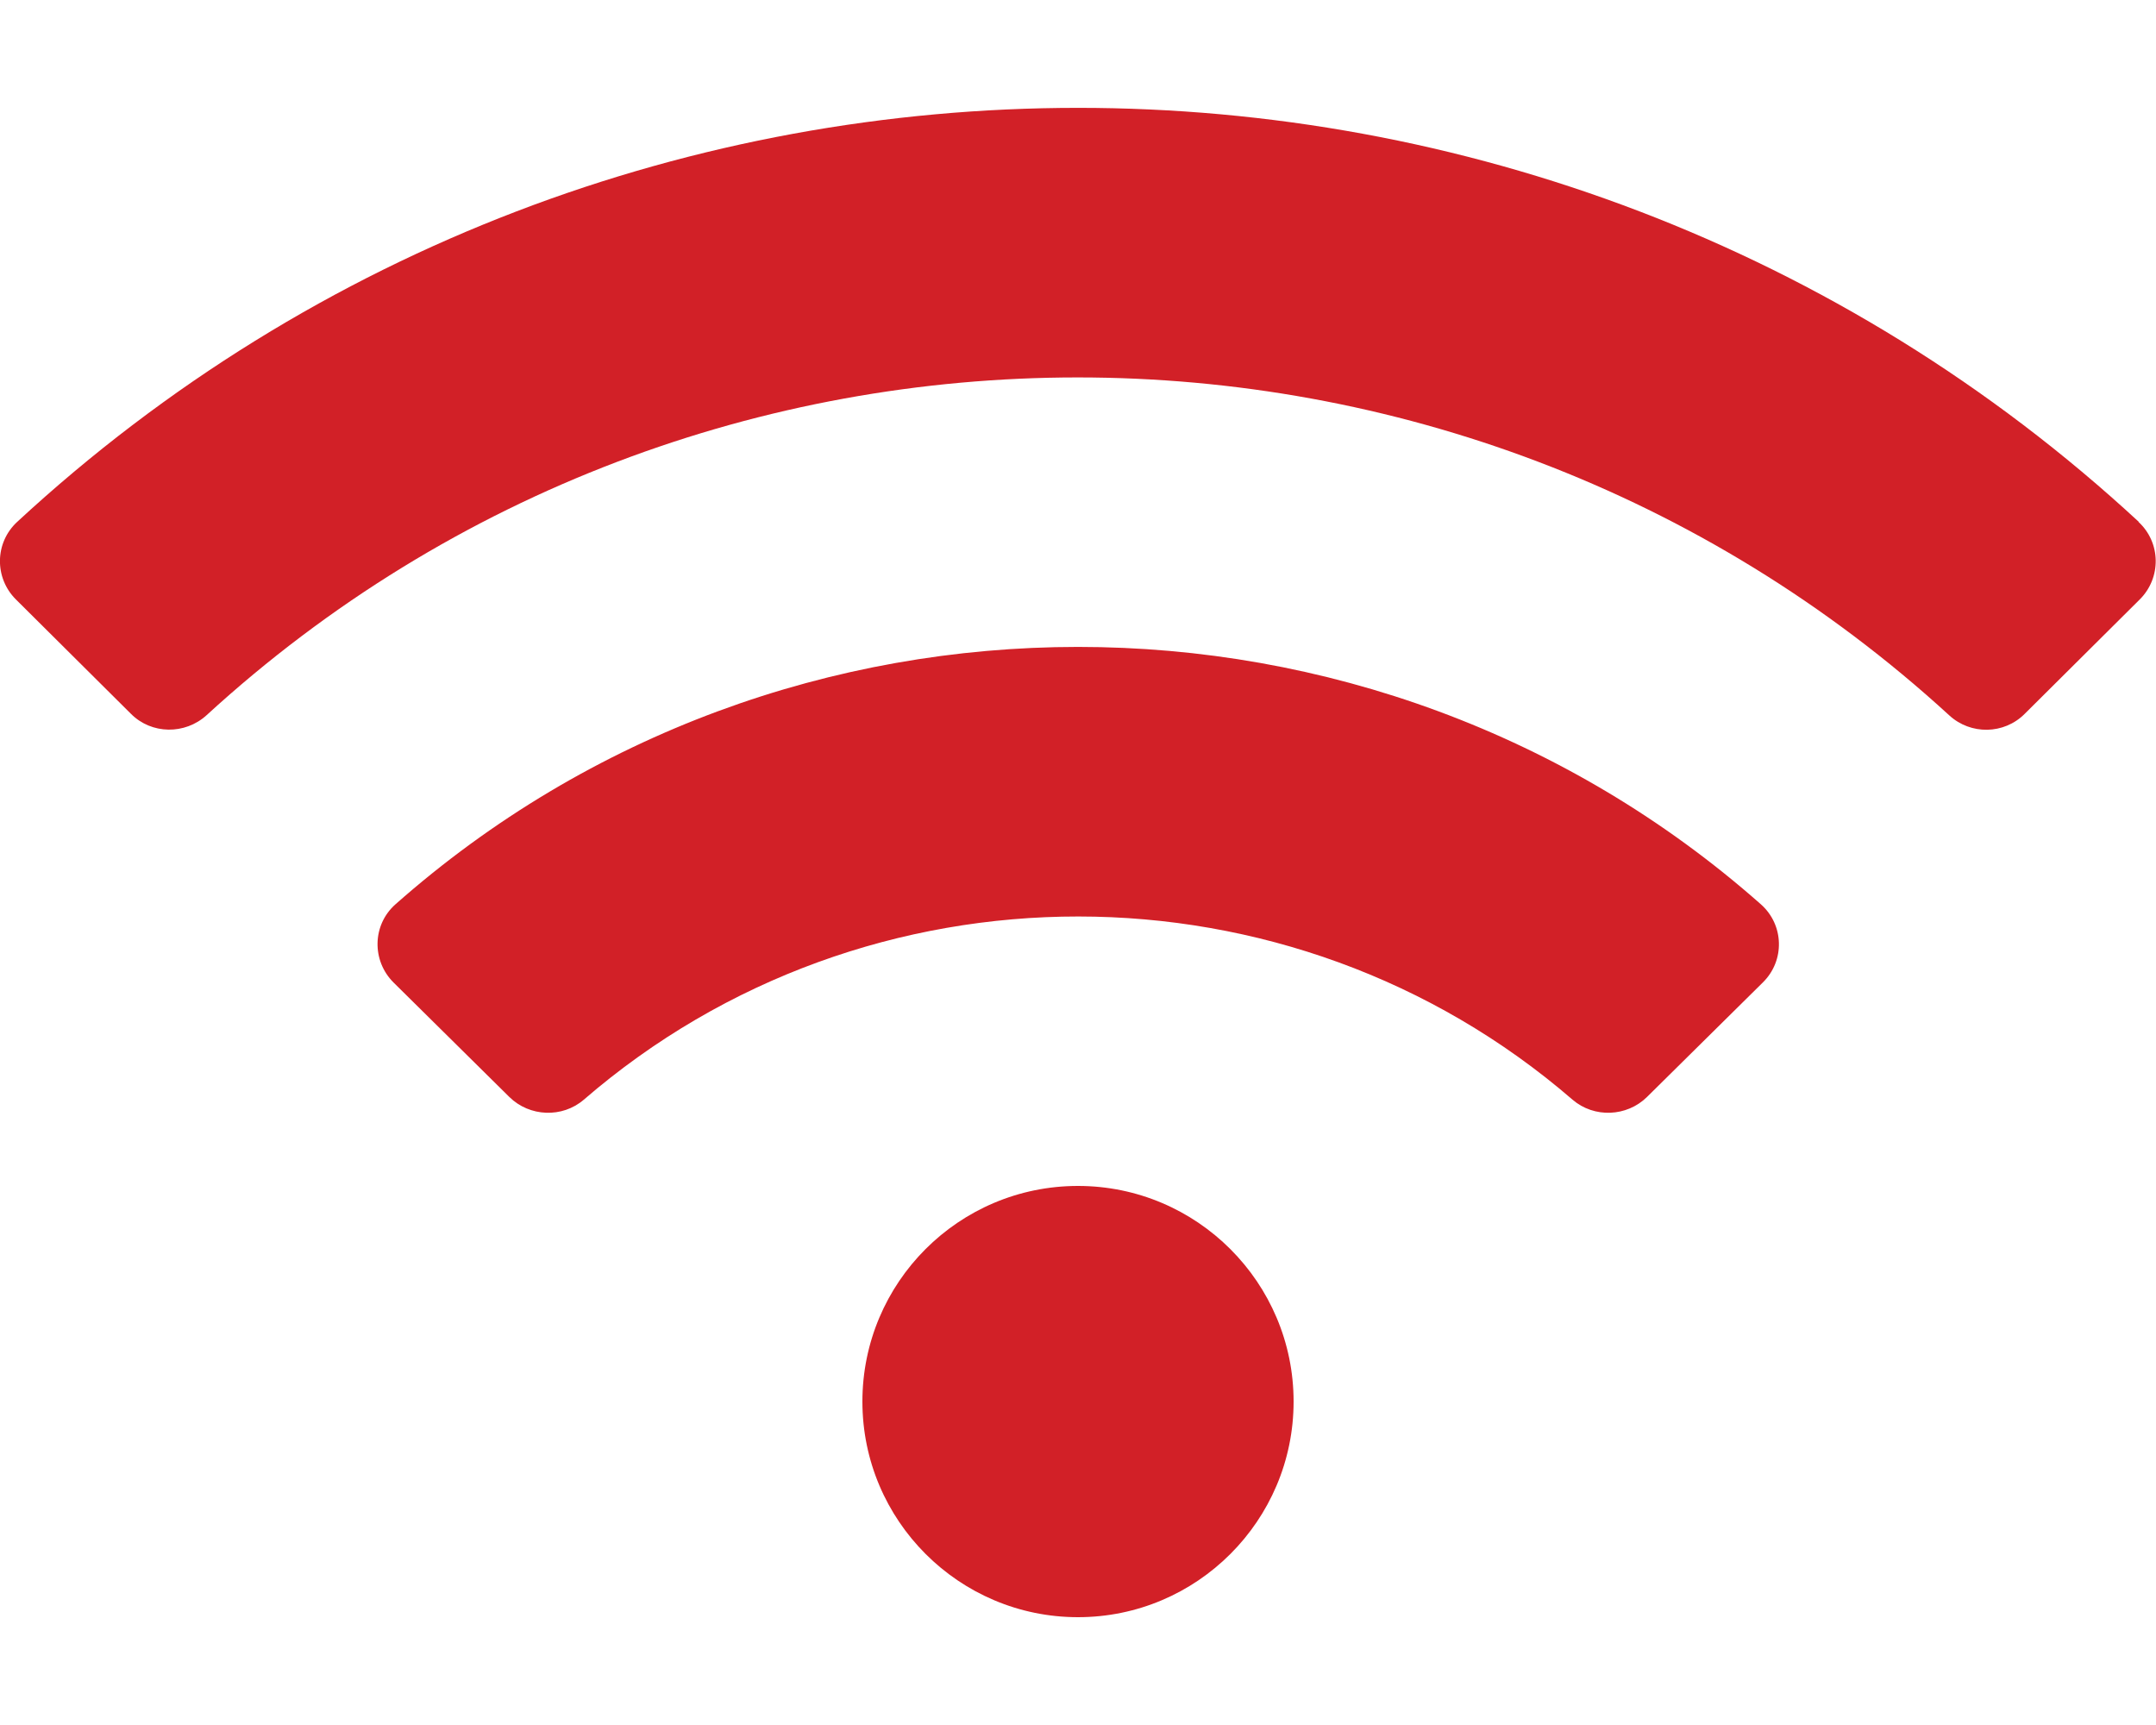 <svg xmlns="http://www.w3.org/2000/svg" viewBox="0 0 640 512" fill="#D22027"><path d="M634.9 154.9C457.7-9 182.2-8.9 5.1 154.9c-6.7 6.2-6.8 16.6-.4 23l34.2 34c6.1 6.1 16 6.2 22.4 .4 145.9-133.7 371.3-133.7 517.3 0 6.4 5.9 16.3 5.7 22.4-.4l34.2-34c6.4-6.4 6.3-16.8-.4-23zM320 352c-35.4 0-64 28.7-64 64s28.7 64 64 64 64-28.7 64-64-28.7-64-64-64zm202.7-83.6c-115.3-101.9-290.2-101.8-405.3 0-6.9 6.1-7.1 16.7-.6 23.2l34.4 34c6 5.9 15.7 6.3 22.1 .8 84-72.6 209.7-72.4 293.5 0 6.4 5.5 16.1 5.1 22.1-.8l34.4-34c6.6-6.5 6.3-17.1-.6-23.2z"/></svg>